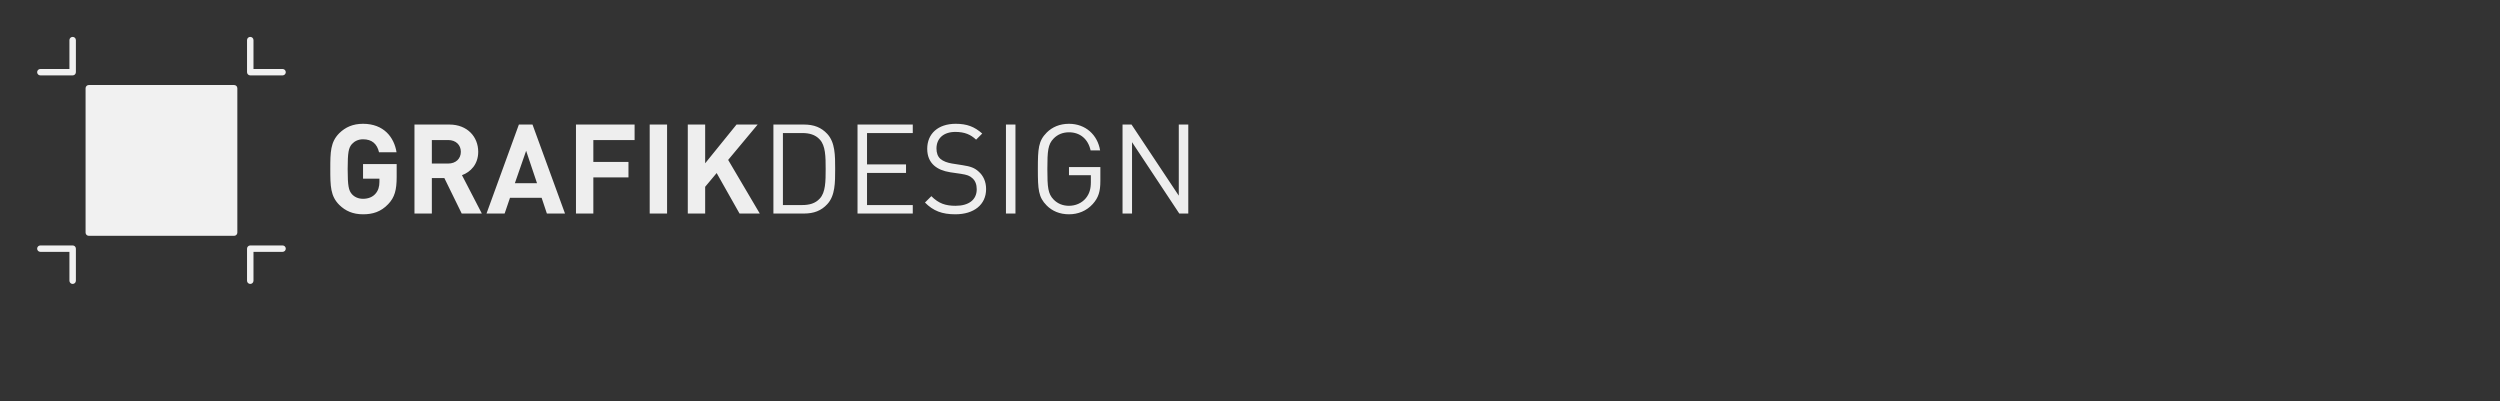 <svg width="480" height="77" viewBox="0 0 480 77" fill="none" xmlns="http://www.w3.org/2000/svg">
<rect x="0" y="0" width="480" height="77" fill="#333333" stroke="none"/>
<path d="M76.16 33.992C76.16 36.464 75.776 37.904 74.528 39.2C73.112 40.688 71.528 41.144 69.704 41.144C67.76 41.144 66.32 40.496 65.144 39.344C63.44 37.64 63.416 35.72 63.416 32.456C63.416 29.192 63.44 27.272 65.144 25.568C66.32 24.416 67.76 23.768 69.704 23.768C73.688 23.768 75.68 26.36 76.136 29.24H72.776C72.392 27.608 71.408 26.744 69.704 26.744C68.792 26.744 68.072 27.104 67.568 27.656C66.944 28.376 66.752 29.192 66.752 32.456C66.752 35.72 66.944 36.56 67.568 37.28C68.072 37.832 68.792 38.168 69.704 38.168C70.736 38.168 71.552 37.808 72.08 37.208C72.632 36.584 72.848 35.816 72.848 34.928V34.304H69.704V31.496H76.16V33.992ZM92.514 41H88.65L85.314 34.184H82.914V41H79.578V23.912H86.274C89.754 23.912 91.818 26.288 91.818 29.144C91.818 31.544 90.354 33.032 88.698 33.632L92.514 41ZM88.482 29.144C88.482 27.824 87.522 26.888 86.058 26.888H82.914V31.4H86.058C87.522 31.4 88.482 30.464 88.482 29.144ZM108.481 41H105.001L103.993 37.976H97.921L96.889 41H93.409L99.625 23.912H102.241L108.481 41ZM103.105 35.168L101.017 28.952L98.857 35.168H103.105ZM121.842 26.888H113.922V31.088H120.666V34.064H113.922V41H110.586V23.912H121.842V26.888ZM128.078 41H124.742V23.912H128.078V41ZM145.879 41H141.991L137.599 33.224L135.391 35.864V41H132.055V23.912H135.391V31.352L141.415 23.912H145.471L139.807 30.704L145.879 41ZM160.351 32.456C160.351 35.072 160.351 37.568 158.839 39.2C157.687 40.448 156.271 41 154.351 41H148.495V23.912H154.351C156.271 23.912 157.687 24.464 158.839 25.712C160.351 27.344 160.351 29.84 160.351 32.456ZM158.527 32.456C158.527 30.08 158.503 27.968 157.399 26.792C156.535 25.832 155.335 25.544 154.039 25.544H150.319V39.368H154.039C155.335 39.368 156.535 39.08 157.399 38.12C158.503 36.944 158.527 34.832 158.527 32.456ZM175.252 41H164.644V23.912H175.252V25.544H166.468V31.568H173.956V33.2H166.468V39.368H175.252V41ZM189.331 36.296C189.331 39.296 187.003 41.144 183.427 41.144C180.883 41.144 179.179 40.496 177.595 38.888L178.819 37.664C180.235 39.08 181.555 39.512 183.475 39.512C185.995 39.512 187.531 38.36 187.531 36.344C187.531 35.432 187.267 34.712 186.691 34.208C186.163 33.728 185.683 33.56 184.459 33.368L182.467 33.08C181.123 32.864 180.115 32.456 179.347 31.784C178.483 31.016 178.027 29.96 178.027 28.568C178.027 25.664 180.115 23.768 183.499 23.768C185.683 23.768 187.123 24.344 188.587 25.64L187.411 26.816C186.379 25.832 185.203 25.328 183.427 25.328C181.123 25.328 179.803 26.6 179.803 28.52C179.803 29.36 180.043 30.056 180.571 30.512C181.099 30.968 181.915 31.256 182.803 31.4L184.795 31.712C186.379 31.952 187.123 32.24 187.891 32.936C188.803 33.728 189.331 34.88 189.331 36.296ZM194.968 41H193.144V23.912H194.968V41ZM211.269 34.784C211.269 36.752 210.909 37.952 209.805 39.176C208.605 40.496 206.997 41.144 205.245 41.144C203.469 41.144 202.029 40.52 200.973 39.464C199.365 37.856 199.269 36.368 199.269 32.456C199.269 28.544 199.365 27.056 200.973 25.448C202.029 24.392 203.469 23.768 205.245 23.768C208.461 23.768 210.741 25.928 211.221 28.88H209.397C208.917 26.696 207.381 25.4 205.245 25.4C204.069 25.4 203.061 25.808 202.293 26.6C201.213 27.704 201.093 28.952 201.093 32.456C201.093 35.96 201.213 37.208 202.293 38.312C203.061 39.104 204.069 39.512 205.245 39.512C206.493 39.512 207.693 39.008 208.485 38.048C209.181 37.184 209.445 36.248 209.445 34.952V33.632H205.245V32.072H211.269V34.784ZM228.151 41H226.423L217.351 27.296V41H215.527V23.912H217.255L226.327 37.568V23.912H228.151V41Z" fill="#EEEEEE"/>
<path d="M13.95 7.084C13.607 7.084 13.33 7.36 13.33 7.7V13.244H7.75C7.407 13.244 7.13 13.52 7.13 13.86C7.13 14.2 7.407 14.476 7.75 14.476H13.95C14.292 14.476 14.57 14.2 14.57 13.86V7.7C14.57 7.36 14.292 7.084 13.95 7.084Z" fill="#F1F1F1"/>
<path d="M54.25 13.244H48.67V7.7C48.67 7.36 48.393 7.084 48.05 7.084C47.708 7.084 47.43 7.36 47.43 7.7V13.86C47.43 14.2 47.708 14.476 48.05 14.476H54.25C54.593 14.476 54.87 14.2 54.87 13.86C54.87 13.52 54.593 13.244 54.25 13.244Z" fill="#F1F1F1"/>
<path d="M54.25 47.124H48.05C47.708 47.124 47.43 47.4 47.43 47.74V53.9C47.43 54.24 47.708 54.516 48.05 54.516C48.393 54.516 48.67 54.24 48.67 53.9V48.356H54.25C54.593 48.356 54.87 48.08 54.87 47.74C54.87 47.4 54.593 47.124 54.25 47.124Z" fill="#F1F1F1"/>
<path d="M13.95 47.124H7.75C7.407 47.124 7.13 47.4 7.13 47.74C7.13 48.08 7.407 48.356 7.75 48.356H13.33V53.9C13.33 54.24 13.607 54.516 13.95 54.516C14.292 54.516 14.57 54.24 14.57 53.9V47.74C14.57 47.4 14.292 47.124 13.95 47.124Z" fill="#F1F1F1"/>
<path d="M44.95 16.324H17.05C16.708 16.324 16.43 16.6 16.43 16.94V44.66C16.43 45 16.708 45.276 17.05 45.276H44.95C45.293 45.276 45.57 45 45.57 44.66V16.94C45.57 16.6 45.293 16.324 44.95 16.324Z" fill="#F1F1F1"/>
</svg>
